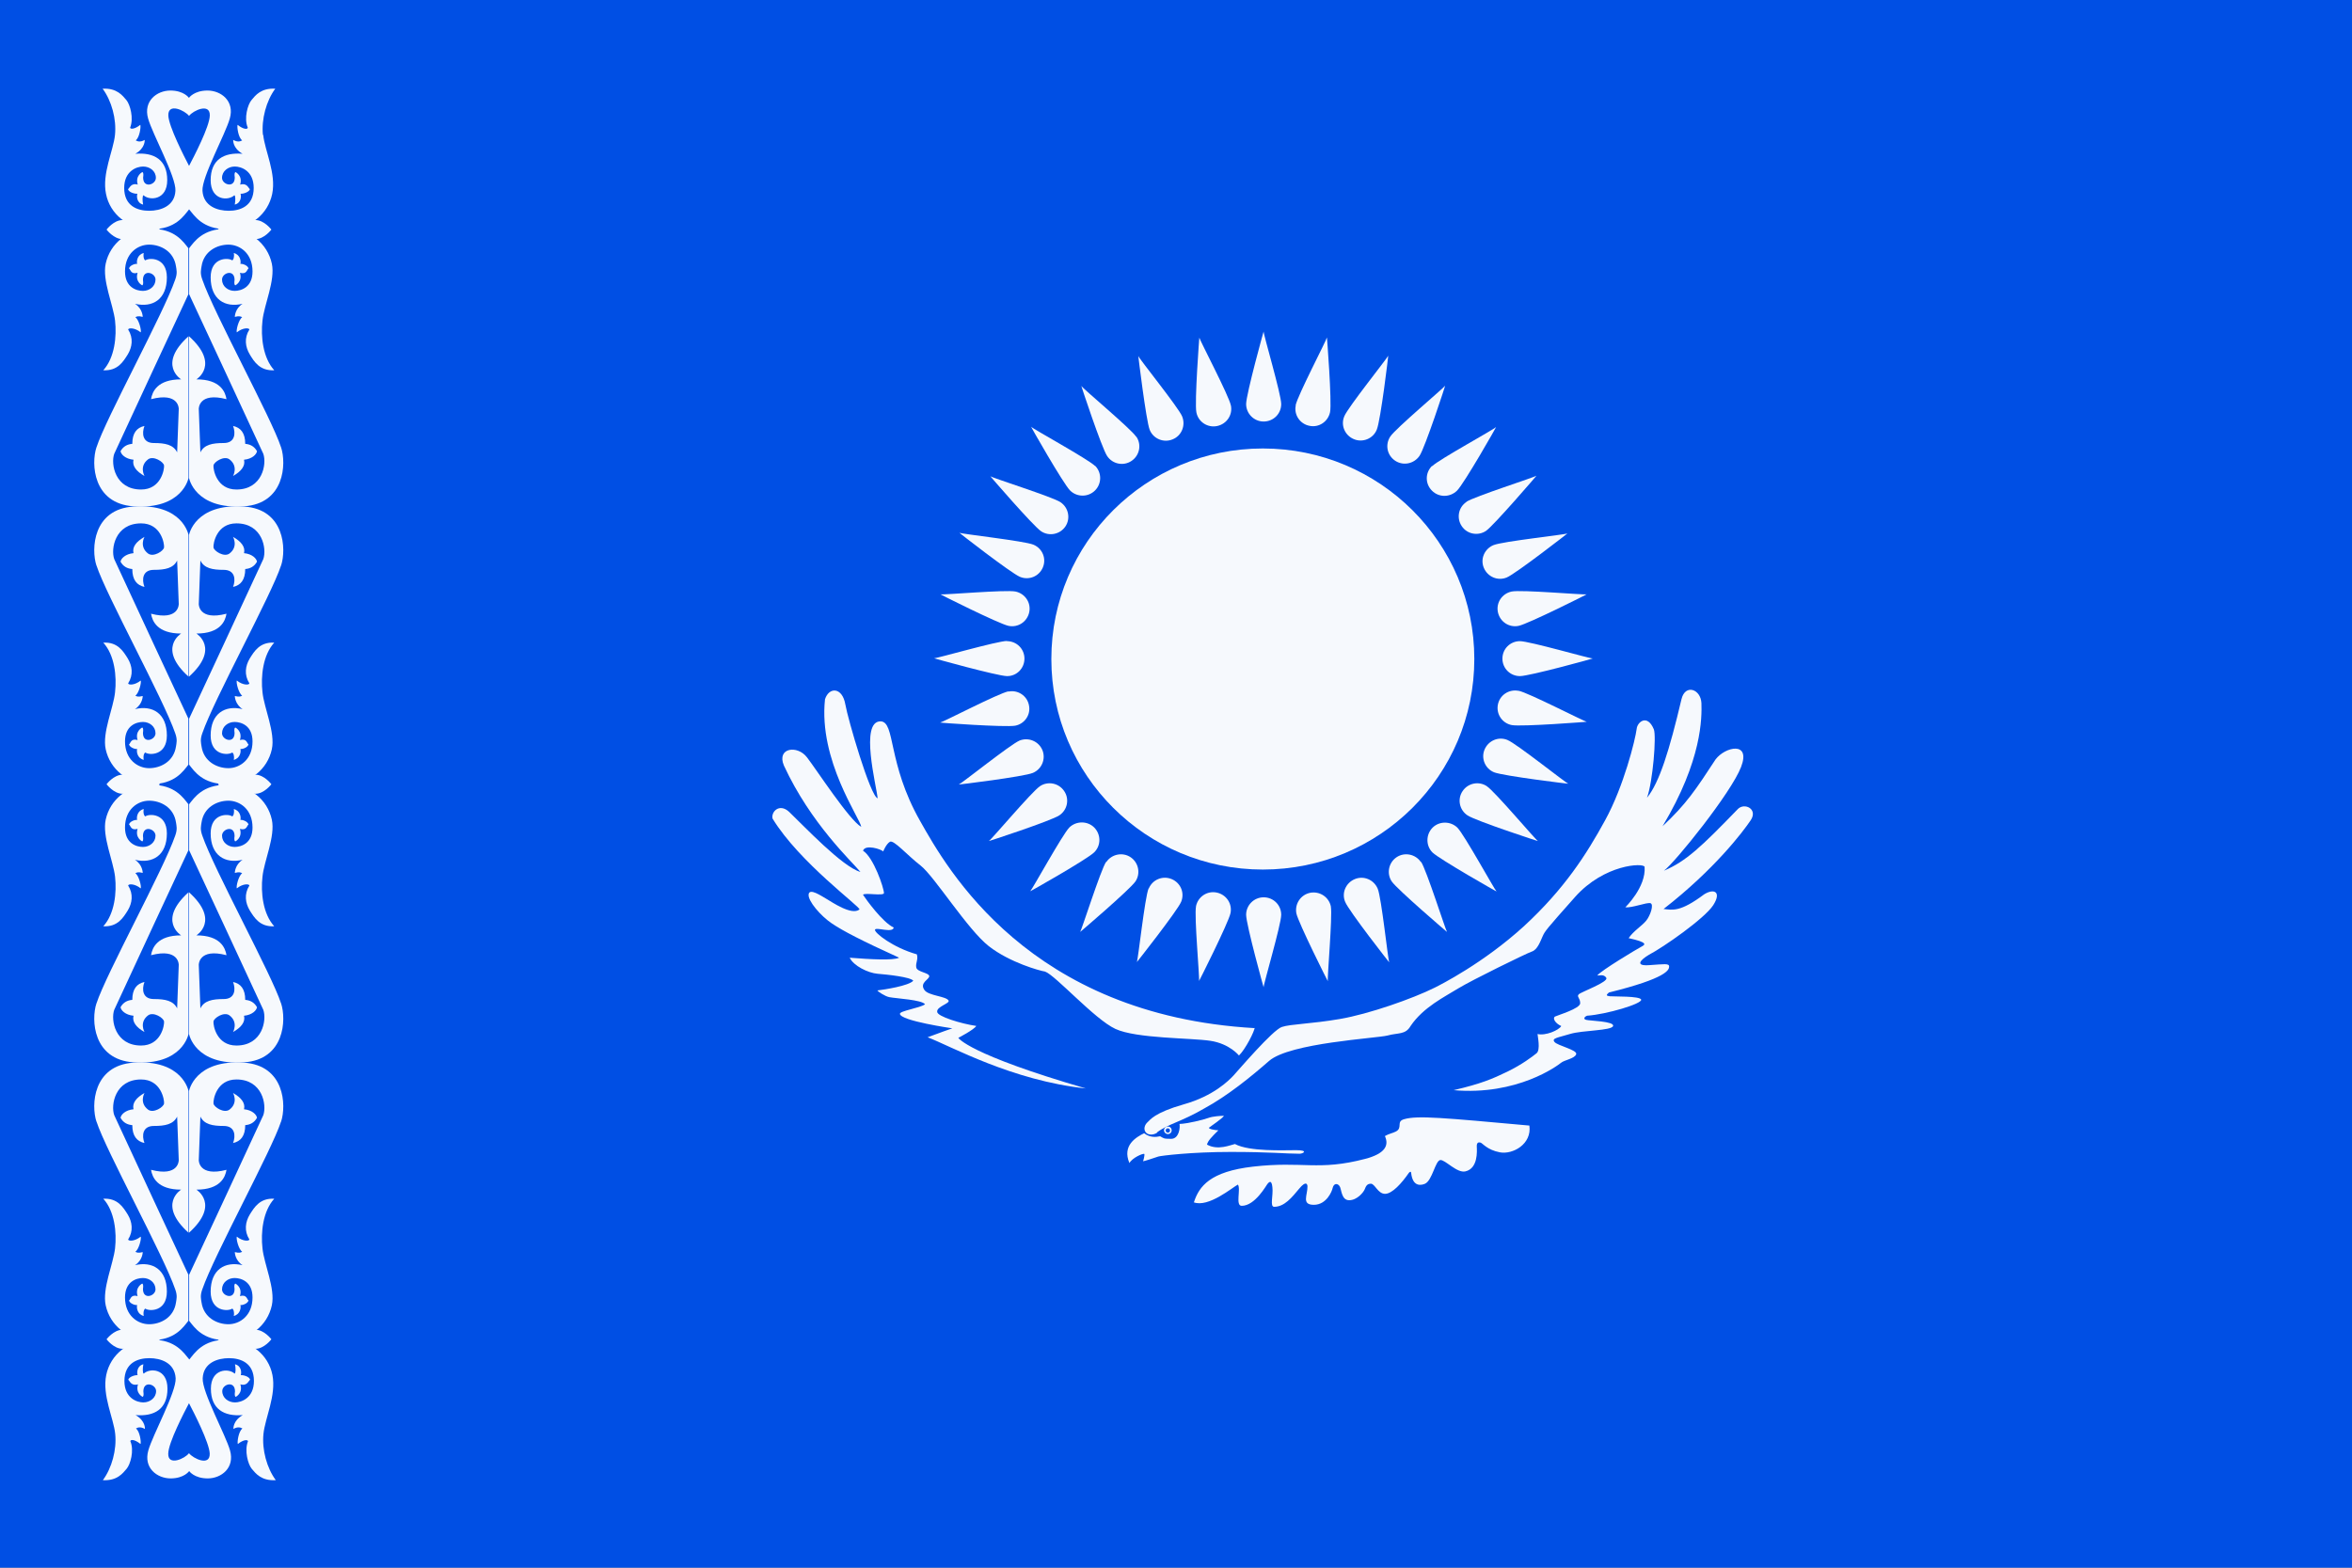 <svg fill="none" height="40" viewBox="0 0 60 40" width="60" xmlns="http://www.w3.org/2000/svg" xmlns:xlink="http://www.w3.org/1999/xlink"><rect x="0" y="0" width="60" height="40" fill="#333333" stroke="none"/><clipPath id="a"><path d="m0 0h60v40h-60z"/></clipPath><clipPath id="b"><path d="m0 0h60v40h-60z"/></clipPath><g clip-path="url(#a)"><path d="m0 0h60v40h-60z" fill="#c9c9c9"/><g clip-path="url(#b)"><path d="m60-0h-60v40h60z" fill="#004fe4"/><g fill="#f6f9fd"><path d="m32.215 22.187c2.98 0 5.395-2.405 5.395-5.372 0-2.967-2.415-5.372-5.395-5.372-2.979 0-5.395 2.405-5.395 5.372 0 2.967 2.415 5.372 5.395 5.372z"/><g clip-rule="evenodd" fill-rule="evenodd"><path d="m30.511 23.124c-.051.243.097 1.848.076 1.904-.02.056.752-1.484.803-1.727.051-.243-.107-.476-.351-.527-.244-.051-.478.106-.529.349z"/><path d="m29.301 22.668c-.097.228-.269 1.833-.3 1.879-.03.045 1.032-1.306 1.129-1.534.097-.228-.01-.486-.239-.582s-.488.01-.585.238z"/><path d="m28.217 21.99c-.137.203-.625 1.742-.661 1.787-.041.041 1.271-1.083 1.409-1.286.137-.203.081-.481-.122-.618-.203-.137-.483-.081-.62.121z"/><path d="m27.279 21.114c-.173.172-.951 1.59-.997 1.625-.046.035 1.454-.815 1.632-.992.178-.177.173-.456 0-.633-.173-.172-.458-.172-.636 0z"/><path d="m26.529 20.061c-.208.137-1.246 1.372-1.302 1.397-.051.025 1.591-.516 1.795-.653.208-.137.264-.415.127-.618-.137-.208-.417-.263-.62-.127z"/><path d="m26.008 18.896c-.229.096-1.49 1.104-1.546 1.119-.056.015 1.658-.198 1.886-.294s.336-.354.244-.582c-.097-.228-.356-.334-.585-.243z"/><path d="m25.725 17.64c-.244.045-1.678.79-1.739.795-.061.005 1.668.127 1.912.081s.402-.283.351-.521c-.046-.243-.285-.4-.524-.349z"/><path d="m25.691 16.354c-.249 0-1.805.451-1.861.441s1.607.451 1.856.456c.249.005.448-.198.448-.446s-.198-.446-.448-.446z"/><path d="m25.905 15.093c-.244-.051-1.856.091-1.912.071-.056-.02 1.49.754 1.734.805.244.051.478-.106.529-.349.051-.243-.107-.476-.351-.527z"/><path d="m26.364 13.898c-.229-.096-1.836-.273-1.887-.304-.051-.03 1.312 1.028 1.541 1.124s.488-.01.585-.238c.097-.228-.01-.486-.239-.582z"/><path d="m27.056 12.815c-.203-.137-1.749-.623-1.79-.663s1.088 1.266 1.292 1.403.483.081.62-.121c.137-.203.081-.481-.122-.618z"/><path d="m27.933 11.888c-.173-.172-1.597-.952-1.627-.998-.036-.046.819 1.453.992 1.625.173.172.458.177.636 0 .173-.172.178-.456 0-.633z"/><path d="m28.985 11.144c-.137-.208-1.378-1.24-1.398-1.296-.025-.051.519 1.585.656 1.787.137.208.417.263.62.127.208-.137.264-.415.127-.618z"/><path d="m30.158 10.627c-.092-.228-1.109-1.484-1.119-1.544-.01-.061.198 1.656.29 1.884.091.228.356.339.585.243.229-.091.336-.354.244-.582z"/><path d="m31.399 10.344c-.046-.243-.798-1.671-.803-1.727 0-.056-.127 1.661-.076 1.904.046.243.285.4.529.349.244-.051.402-.284.351-.527z"/><path d="m32.684 23.341c0 .248-.458 1.792-.448 1.848.01.056-.447-1.605-.447-1.848 0-.243.198-.446.447-.446.249 0 .448.198.448.446z"/><path d="m32.684 10.309c0-.248-.458-1.792-.448-1.848.01-.056-.447 1.605-.447 1.848 0 .243.198.446.447.446.249 0 .448-.197.448-.446z"/><path d="m33.051 10.344c.046-.243.793-1.671.798-1.732 0-.056.132 1.661.081 1.904-.051.243-.285.4-.524.349-.244-.046-.402-.283-.351-.521z"/><path d="m34.293 10.622c.092-.228 1.103-1.489 1.119-1.544.015-.056-.193 1.656-.29 1.884-.091.228-.356.339-.585.243s-.341-.354-.244-.582z"/><path d="m35.466 11.139c.137-.208 1.373-1.246 1.398-1.296.025-.051-.513 1.585-.651 1.787s-.412.263-.62.127c-.208-.137-.264-.41-.127-.618z"/><path d="m36.537 11.893c.173-.172 1.597-.947 1.627-.997.036-.046-.819 1.453-.997 1.625-.178.172-.458.177-.636 0s-.178-.456 0-.633z"/><path d="m37.405 12.805c.203-.137 1.749-.628 1.79-.668s-1.083 1.266-1.286 1.408c-.203.137-.483.086-.62-.121-.137-.203-.086-.481.122-.618z"/><path d="m38.099 13.909c.229-.096 1.841-.268 1.886-.299.046-.03-1.317 1.028-1.546 1.124s-.488-.015-.585-.243c-.097-.228.015-.486.244-.582z"/><path d="m38.563 15.093c.244-.051 1.856.091 1.912.071.056-.02-1.49.754-1.734.805-.244.051-.478-.106-.529-.349-.051-.243.107-.476.351-.527z"/><path d="m38.77 16.359c.249 0 1.8.451 1.861.441.061-.01-1.612.451-1.856.451-.249 0-.448-.198-.448-.446s.198-.446.448-.446z"/><path d="m38.74 17.625c.244.046 1.683.79 1.739.79.056 0-1.668.132-1.912.086-.244-.046-.402-.279-.356-.521.046-.243.28-.4.524-.354z"/><path d="m38.456 18.881c.229.091 1.495 1.104 1.551 1.114.056.015-1.663-.198-1.891-.289s-.341-.354-.244-.582c.097-.228.356-.339.585-.243z"/><path d="m37.93 20.061c.208.137 1.246 1.372 1.302 1.397.051.025-1.591-.516-1.795-.653-.208-.137-.264-.415-.127-.618.137-.208.417-.263.62-.127z"/><path d="m37.179 21.119c.173.172.951 1.59.997 1.625.046.035-1.454-.82-1.632-.992-.173-.172-.173-.456 0-.633.173-.172.458-.172.636 0z"/><path d="m36.252 21.99c.137.203.625 1.742.661 1.787.041.041-1.271-1.083-1.409-1.286-.137-.203-.081-.481.122-.618s.483-.081.62.121z"/><path d="m35.145 22.673c.097.228.264 1.833.295 1.879.03.051-1.032-1.311-1.124-1.539-.097-.228.015-.486.244-.582.229-.096.488.015.585.243z"/><path d="m33.95 23.129c.046.243-.097 1.848-.076 1.904.02.056-.753-1.489-.803-1.726-.046-.243.107-.476.351-.527.244-.046.478.106.529.349z"/><path d="m32.008 26.213c0 .096-.239.562-.402.719 0 0-.234-.299-.727-.375-.493-.076-1.891-.056-2.425-.304s-1.525-1.367-1.795-1.463c-.132-.02-.895-.228-1.434-.648-.539-.42-1.393-1.787-1.739-2.056-.346-.268-.686-.663-.783-.608s-.173.248-.173.248c-.041-.056-.458-.192-.514-.02.27.172.534.952.534 1.084-.02.076-.498-.02-.534.041.076.116.498.704.783.835-.02.152-.458-.02-.478.056-.02.076.458.456 1.068.628.041.132-.036.218-.015.334.02.117.315.132.331.218.015.086-.259.167-.122.359.102.147.554.157.615.268.041.076-.31.152-.29.289 0 .117.615.304.997.359-.056.096-.458.304-.458.304s.239.415 3.254 1.291c-1.886-.203-3.432-1.073-4.037-1.306.305-.116.63-.228.63-.228s-1.332-.192-1.337-.37c-.005-.076.508-.147.641-.243-.081-.116-.727-.147-.91-.182-.112-.02-.305-.152-.305-.172.173-.02.803-.117.915-.248-.076-.096-.666-.157-.91-.177-.244-.02-.615-.203-.712-.41.514.041 1.109.076 1.261 0-.956-.435-1.434-.683-1.719-.876-.285-.192-.61-.572-.59-.739.02-.172.325.041.458.116.132.076.641.43.839.268.041-.056-1.536-1.2-2.217-2.319-.041-.172.173-.4.422-.172.381.365 1.358 1.403 1.82 1.534-.224-.273-1.266-1.23-1.952-2.714-.193-.456.346-.532.59-.208.249.324 1.078 1.6 1.383 1.772-.03-.223-1.093-1.696-.925-3.256.102-.319.442-.314.519.132.061.359.636 2.344.824 2.395-.03-.319-.463-1.97.076-1.964.381.015.168 1.063 1.007 2.542.686 1.215 2.776 4.957 8.537 5.286z"/></g><path d="m29.792 28.936c-.051 0-.097-.041-.097-.096s.041-.096.097-.096c.056 0 .097.041.097.096s-.041.096-.097.096zm0-.147c-.03 0-.056.025-.056.056s.025.056.056.056.056-.025.056-.056-.025-.056-.056-.056z"/><path clip-rule="evenodd" d="m29.193 28.911c-.203.101-.575.309-.381.765.071-.132.341-.253.381-.233.01.041-.025.172-.035.187.046-.005.259-.076.392-.121.061-.02.834-.117 1.846-.117 1.012 0 1.403.046 1.754.046.097 0 .239-.091-.086-.091-.325 0-1.185.041-1.561-.157-.102.02-.432.172-.712.015.02-.096.122-.198.29-.365-.066 0-.28-.035-.234-.071.046-.035.351-.243.376-.299-.076 0-.28.01-.402.056-.122.046-.539.147-.732.152.02.091-.01.38-.214.38s-.183-.015-.28-.066c-.112.025-.259.035-.407-.076z" fill-rule="evenodd"/><path clip-rule="evenodd" d="m29.519 28.901c-.097.066-.239.066-.295-.015s-.025-.187.056-.258c.061-.051.158-.233.92-.451.758-.213 1.149-.608 1.271-.739.122-.132.997-1.159 1.23-1.235.234-.076.737-.076 1.48-.203.742-.127 1.861-.521 2.42-.8.132-.066 1.241-.623 2.278-1.57 1.032-.952 1.597-1.838 2.07-2.704.473-.861.768-2.051.803-2.329.015-.172.27-.39.437.01.071.167-.025 1.337-.173 1.747.315-.385.57-1.205.88-2.517.097-.395.493-.253.508.106.01.359.025 1.443-.992 3.139.605-.567.844-.927 1.353-1.706.244-.324.905-.471.651.192-.254.663-1.678 2.43-1.968 2.648.57-.243.956-.613 1.887-1.575.168-.167.519 0 .325.289s-.92 1.251-2.222 2.263c.229.025.422.086 1.037-.375.254-.157.448-.061.229.279-.219.339-1.271 1.073-1.642 1.266-.219.132-.361.289.01.263.376-.025.508-.051.508.035 0 .086-.061.299-1.536.663-.086.071-.061.086.025.096.086.01.773-.01.798.086.025.106-.88.375-1.378.41-.071.025-.107.086-.025.106.086.025.727.035.686.157-.036.121-.783.106-1.098.203-.315.096-.473.106-.397.203s.59.203.554.314-.3.147-.386.218-1.114.841-2.741.699c.712-.167.992-.289 1.368-.471s.641-.385.748-.471.025-.446.025-.491c.203.051.544-.096.605-.203-.158-.071-.229-.203-.158-.243.071-.035.641-.203.641-.339s-.097-.167-.036-.228c.061-.061.763-.314.702-.42-.061-.106-.203-.051-.229-.061.086-.121 1.027-.684 1.124-.734.097-.051.183-.106-.325-.218.122-.182.341-.314.448-.446.107-.132.203-.42.107-.446-.097-.025-.458.122-.641.106 0 0 .534-.516.493-1.033-.025-.106-1.027-.071-1.775.77-.747.841-.763.866-.824.997-.061.132-.132.349-.28.395-.147.051-1.52.724-1.871.937-.351.218-.895.481-1.22.962-.132.228-.315.167-.59.243-.28.071-2.491.187-3.02.648-.458.4-1.052.886-1.658 1.215-.58.339-.925.395-1.2.608z" fill-rule="evenodd"/><path clip-rule="evenodd" d="m30.458 30.673c.132-.405.412-.78 1.505-.906 1.281-.147 1.663.116 2.863-.198.503-.132.615-.339.503-.582.102-.061.193-.071.28-.116.183-.096 0-.253.208-.314.346-.101 1.017-.035 3.198.162.066.476-.427.744-.752.683s-.442-.233-.493-.248c-.051-.015-.102-.005-.097.101.005.111.036.557-.29.633-.219.051-.519-.304-.641-.289-.127.015-.203.516-.387.603-.091.041-.315.096-.356-.273-.005-.051-.036-.03-.061 0-.178.258-.422.532-.605.532-.183 0-.259-.258-.361-.258s-.127.066-.158.142c-.03.076-.193.279-.397.279s-.193-.289-.244-.359c-.051-.076-.147-.081-.178.051-.015.076-.153.425-.478.425s-.158-.248-.163-.476c-.005-.051-.036-.147-.213.066-.178.213-.371.461-.636.461-.117 0-.02-.289-.046-.501-.02-.213-.097-.117-.127-.081-.03.035-.315.557-.656.557-.168 0-.015-.435-.097-.542-.132.066-.752.597-1.129.451z" fill-rule="evenodd"/><path d="m7.028 37.767c-.366.02-.508-.177-.605-.289-.097-.117-.193-.466-.097-.704 0-.041-.107-.051-.259.071-.02-.051.02-.329.117-.395-.031-.02-.107-.061-.229.01 0 0-.02-.208.239-.354-.483.041-.814-.157-.814-.673 0-.516.458-.527.605-.385.031-.01.031-.137.01-.238.168.041.168.218.147.279.051-.01.219.03.239.117-.041.02-.071.167-.249.116.071.228-.117.319-.117.319s-.041 0-.02-.137c0-.289-.325-.187-.325-.01s.158.289.325.289c.168 0 .483-.117.483-.547 0-.466-.346-.582-.636-.582s-.651.116-.671.511c-.02.354.585 1.443.697 1.843.127.446-.224.714-.569.714-.346 0-.473-.187-.473-.187s-.127.187-.473.187c-.346 0-.697-.268-.569-.714.112-.4.717-1.494.697-1.843-.025-.395-.381-.511-.671-.511s-.636.116-.636.582c0 .435.315.547.483.547.168 0 .325-.117.325-.289 0-.172-.325-.279-.325.01.02.137-.02.137-.02.137s-.188-.091-.117-.319c-.178.051-.208-.091-.249-.116.02-.081.188-.127.239-.117-.02-.061-.02-.238.147-.279-.02.101-.02.228.01.238.153-.147.605-.137.605.385 0 .522-.336.714-.814.673.259.147.239.354.239.354-.127-.071-.198-.03-.229-.01.097.061.137.344.117.395-.158-.127-.259-.117-.259-.071.102.238 0 .592-.097.704s-.239.309-.605.289c.229-.309.356-.775.315-1.18-.041-.405-.336-.982-.229-1.504.107-.516.564-.901 1.169-.901.605 0 .814.344.951.506.137-.167.346-.506.951-.506.605 0 1.068.385 1.169.901.102.516-.188 1.099-.229 1.504-.041.405.086.871.315 1.18zm-2.207-1.964c-.122.233-.524 1.002-.529 1.286-.01.329.427.127.529-.01.107.137.539.344.529.01-.01-.279-.407-1.053-.529-1.286z"/><g clip-rule="evenodd" fill-rule="evenodd"><path d="m2.462 28.618c.239.739 1.708 3.408 2.008 4.279.061.167.031.253.02.334-.056.39-.397.557-.686.557s-.615-.218-.615-.683c0-.405.29-.496.458-.496.168 0 .32.116.32.289 0 .172-.32.279-.32-.01.02-.137-.02-.137-.02-.137s-.188.091-.117.319c-.178-.051-.178.091-.219.111.02.081.158.127.208.117-.02.061 0 .238.168.279-.02-.101.01-.177.041-.187.092.071.549.086.549-.435 0-.562-.366-.78-.814-.673.198-.127.198-.334.198-.334-.117.03-.158.01-.188-.01.092-.061.158-.334.137-.385-.158.127-.32.117-.32.071.137-.218.102-.446-.01-.633-.117-.187-.259-.425-.625-.405.29.319.346.861.3 1.266-.046.405-.331 1.028-.239 1.453.112.516.564.891 1.164.891s.814-.329.946-.496v-1.175s-1.749-3.752-1.892-4.071c-.092-.258.02-.911.686-.911.508 0 .595.516.585.613-.01.091-.269.258-.407.157-.234-.177-.092-.425-.092-.425-.208.117-.32.258-.28.415-.208.02-.32.137-.331.218.071.127.178.177.3.187 0 .278.117.415.31.456-.071-.187-.051-.435.239-.435s.498-.041.595-.238l.041 1.109s.01.435-.707.248c.03.187.158.506.768.506 0 0-.615.375.188 1.099v-3.615s-.147-.81-1.403-.724c-1.037.071-1.083 1.089-.946 1.504z"/><path d="m7.169 28.618c-.239.739-1.708 3.408-2.008 4.279-.061.167-.031.253-.02.334.056.39.397.557.686.557s.615-.218.615-.683c0-.405-.29-.496-.458-.496s-.32.116-.32.289c0 .172.32.279.32-.01-.02-.137.02-.137.02-.137s.188.091.117.319c.178-.051.178.091.219.111-.02.081-.158.127-.208.117.02.061 0 .238-.168.279.02-.101-.01-.177-.041-.187-.092.071-.549.086-.549-.435 0-.562.366-.78.814-.673-.198-.127-.198-.334-.198-.334.117.03.158.01.188-.01-.092-.061-.158-.334-.137-.385.158.127.32.117.32.071-.137-.218-.102-.446.01-.633.117-.187.259-.425.625-.405-.29.319-.346.861-.3 1.266.041.405.331 1.028.239 1.453-.112.516-.564.891-1.164.891s-.814-.329-.946-.496v-1.175s1.749-3.752 1.892-4.071c.092-.258-.02-.911-.686-.911-.508 0-.595.516-.585.613.01.091.269.258.407.157.234-.177.092-.425.092-.425.208.117.32.258.28.415.208.02.32.137.331.218-.071.127-.178.177-.3.187 0 .278-.117.415-.31.456.071-.187.051-.435-.239-.435s-.498-.041-.595-.238l-.041 1.109s-.01.435.707.248c-.03.187-.158.506-.768.506 0 0 .615.375-.188 1.099v-3.615s.147-.81 1.403-.724c1.037.071 1.083 1.089.946 1.504z"/><path d="m4.071 34.172c0 .137-.722.243-.946.243s-.407-.243-.407-.243.183-.243.407-.243.946.111.946.243z"/><path d="m5.57 34.172c0 .137.722.243.946.243.224 0 .407-.243.407-.243s-.183-.243-.407-.243c-.224 0-.946.111-.946.243z"/></g><path d="m2.462 25.6c.239-.739 1.708-3.408 2.008-4.279.061-.167.031-.253.02-.334-.056-.39-.397-.557-.686-.557s-.615.218-.615.684c0 .405.29.496.458.496.168 0 .32-.117.32-.289 0-.172-.32-.278-.32.01.02.137-.02.137-.02.137s-.188-.091-.117-.319c-.178.051-.178-.091-.219-.111.02-.081.158-.127.208-.117-.02-.061 0-.238.168-.278-.02.101.01.177.041.187.092-.071.549-.086.549.435 0 .562-.366.78-.814.673.198.127.198.334.198.334-.117-.03-.158-.01-.188.01.092.061.158.334.137.385-.158-.127-.32-.117-.32-.071.137.218.102.446-.01.633-.117.187-.259.425-.625.405.29-.319.346-.861.3-1.266-.046-.405-.331-1.028-.239-1.453.112-.516.564-.891 1.164-.891s.814.329.946.496v1.175s-1.749 3.752-1.892 4.071c-.092.258.02.911.686.911.508 0 .595-.516.585-.613-.01-.091-.269-.258-.407-.157-.234.177-.092.425-.092.425-.208-.116-.32-.258-.28-.415-.208-.02-.32-.137-.331-.218.071-.127.178-.177.3-.187 0-.279.117-.415.31-.456-.071.187-.051.435.239.435s.498.041.595.238l.041-1.109s.01-.435-.707-.248c.03-.187.158-.506.768-.506 0 0-.615-.375.188-1.099v3.615s-.147.81-1.403.724c-1.037-.071-1.083-1.089-.946-1.504z"/><path d="m7.169 25.6c-.239-.739-1.708-3.408-2.008-4.279-.061-.167-.031-.253-.02-.334.056-.39.397-.557.686-.557s.615.218.615.684c0 .405-.29.496-.458.496s-.32-.117-.32-.289c0-.172.32-.278.32.01-.02.137.02.137.02.137s.188-.091.117-.319c.178.051.178-.091.219-.111-.02-.081-.158-.127-.208-.117.02-.061 0-.238-.168-.278.02.101-.01.177-.041.187-.092-.071-.549-.086-.549.435 0 .562.366.78.814.673-.198.127-.198.334-.198.334.117-.03.158-.01.188.01-.092.061-.158.334-.137.385.158-.127.32-.117.32-.071-.137.218-.102.446.01.633.117.187.259.425.625.405-.29-.319-.346-.861-.3-1.266.041-.405.331-1.028.239-1.453-.112-.516-.564-.891-1.164-.891s-.814.329-.946.496v1.175s1.749 3.752 1.892 4.071c.092.258-.02.911-.686.911-.508 0-.595-.516-.585-.613.01-.091.269-.258.407-.157.234.177.092.425.092.425.208-.116.32-.258.28-.415.208-.02.32-.137.331-.218-.071-.127-.178-.177-.3-.187 0-.279-.117-.415-.31-.456.071.187.051.435-.239.435s-.498.041-.595.238l-.041-1.109s-.01-.435.707-.248c-.03-.187-.158-.506-.768-.506 0 0 .615-.375-.188-1.099v3.615s.147.81 1.403.724c1.037-.071 1.083-1.089.946-1.504z"/><path clip-rule="evenodd" d="m4.071 20.01c0-.137-.722-.243-.946-.243s-.407.243-.407.243.183.243.407.243.946-.111.946-.243z" fill-rule="evenodd"/><path clip-rule="evenodd" d="m5.57 20.01c0-.137.722-.243.946-.243.224 0 .407.243.407.243s-.183.243-.407.243c-.224 0-.946-.111-.946-.243z" fill-rule="evenodd"/><path d="m6.715 3.443c.041.405.336.982.229 1.504-.107.516-.564.901-1.169.901-.605 0-.814-.344-.951-.506-.137.167-.346.506-.951.506-.605 0-1.068-.385-1.169-.901-.107-.516.188-1.099.229-1.504.041-.405-.086-.871-.315-1.18.366-.02.508.177.605.289.097.116.193.466.097.704 0 .041.107.051.259-.071.02.051-.02.329-.117.395.03.02.107.061.229-.01 0 0 .02.208-.239.354.483-.041.814.157.814.673 0 .516-.458.527-.605.385-.031.01-.031.137-.01.238-.168-.041-.168-.218-.147-.278-.051.01-.219-.03-.239-.116.041-.02.071-.167.249-.116-.071-.228.117-.319.117-.319s.041 0 .02.137c0 .289.325.187.325.01 0-.177-.158-.289-.325-.289s-.483.116-.483.547c0 .466.346.582.636.582s.651-.116.671-.511c.02-.354-.585-1.443-.697-1.843-.127-.446.224-.714.569-.714s.473.187.473.187.127-.187.473-.187c.346 0 .697.268.569.714-.112.4-.717 1.494-.697 1.843.025.395.381.511.671.511s.636-.116.636-.582c0-.435-.315-.547-.483-.547-.168 0-.325.116-.325.289 0 .172.325.278.325-.01-.02-.137.02-.137.02-.137s.188.091.117.319c.178-.051.208.091.249.116-.02.081-.188.127-.239.116.02.061.02.238-.147.278.02-.101.02-.228-.01-.238-.153.147-.605.137-.605-.385s.336-.714.814-.673c-.259-.147-.239-.354-.239-.354.127.071.198.03.229.01-.097-.061-.137-.344-.117-.395.158.127.259.116.259.071-.102-.238 0-.592.097-.704.097-.116.239-.309.605-.289-.229.309-.356.78-.315 1.18zm-1.363-.496c.01-.329-.427-.127-.529.01-.107-.137-.539-.344-.529-.01.01.278.407 1.053.529 1.286.122-.233.524-1.003.529-1.286z"/><path clip-rule="evenodd" d="m2.462 11.412c.239-.739 1.708-3.408 2.008-4.279.061-.167.031-.253.02-.334-.056-.39-.397-.557-.686-.557s-.615.218-.615.684c0 .405.29.496.458.496.168 0 .32-.116.32-.289s-.32-.278-.32.01c.02.137-.02.137-.02.137s-.188-.091-.117-.319c-.178.051-.178-.091-.219-.111.02-.081.158-.127.208-.116-.02-.061 0-.238.168-.278-.02.101.01.177.041.187.092-.071.549-.086.549.435 0 .562-.366.78-.814.673.198.127.198.334.198.334-.117-.03-.158-.01-.188.01.092.061.158.334.137.385-.158-.127-.32-.116-.32-.071.137.218.102.446-.01.633-.117.187-.259.425-.625.405.29-.319.346-.861.3-1.266-.046-.405-.331-1.028-.239-1.453.112-.516.564-.891 1.164-.891s.814.329.946.496v1.175s-1.749 3.752-1.892 4.071c-.092.258.02.911.686.911.508 0 .595-.516.585-.613-.01-.091-.269-.258-.407-.157-.234.177-.092.425-.092.425-.208-.117-.32-.258-.28-.415-.208-.02-.32-.137-.331-.218.071-.127.178-.177.3-.187 0-.279.117-.415.31-.456-.071.187-.051.435.239.435s.498.041.595.238l.041-1.109s.01-.435-.707-.248c.03-.187.158-.506.768-.506 0 0-.615-.375.188-1.099v3.615s-.147.81-1.403.724c-1.037-.071-1.083-1.089-.946-1.504z" fill-rule="evenodd"/><path clip-rule="evenodd" d="m7.169 11.412c-.239-.739-1.708-3.408-2.008-4.279-.061-.167-.031-.253-.02-.334.056-.39.397-.557.686-.557s.615.218.615.684c0 .405-.29.496-.458.496s-.32-.116-.32-.289.32-.278.32.01c-.02.137.02.137.02.137s.188-.091.117-.319c.178.051.178-.091.219-.111-.02-.081-.158-.127-.208-.116.02-.061 0-.238-.168-.278.02.101-.01.177-.041.187-.092-.071-.549-.086-.549.435 0 .562.366.78.814.673-.198.127-.198.334-.198.334.117-.03.158-.01.188.01-.092.061-.158.334-.137.385.158-.127.32-.116.32-.071-.137.218-.102.446.01.633s.259.425.625.405c-.29-.319-.346-.861-.3-1.266.041-.405.331-1.028.239-1.453-.112-.516-.564-.891-1.164-.891s-.814.329-.946.496v1.175s1.749 3.752 1.892 4.071c.092.258-.02.911-.686.911-.508 0-.595-.516-.585-.613.01-.091.269-.258.407-.157.234.177.092.425.092.425.208-.117.32-.258.28-.415.208-.02.32-.137.331-.218-.071-.127-.178-.177-.3-.187 0-.279-.117-.415-.31-.456.071.187.051.435-.239.435s-.498.041-.595.238l-.041-1.109s-.01-.435.707-.248c-.03-.187-.158-.506-.768-.506 0 0 .615-.375-.188-1.099v3.615s.147.81 1.403.724c1.037-.071 1.083-1.089.946-1.504z" fill-rule="evenodd"/><path clip-rule="evenodd" d="m4.071 5.858c0-.137-.722-.243-.946-.243s-.407.243-.407.243.183.243.407.243.946-.111.946-.243z" fill-rule="evenodd"/><path clip-rule="evenodd" d="m5.57 5.858c0-.137.722-.243.946-.243.224 0 .407.243.407.243s-.183.243-.407.243c-.224 0-.946-.111-.946-.243z" fill-rule="evenodd"/><path d="m2.462 14.43c.239.739 1.708 3.408 2.008 4.279.061.167.031.253.02.334-.056.39-.397.557-.686.557s-.615-.218-.615-.683c0-.405.29-.496.458-.496.168 0 .32.116.32.289 0 .172-.32.278-.32-.01.02-.137-.02-.137-.02-.137s-.188.091-.117.319c-.178-.051-.178.091-.219.111.02.081.158.127.208.117-.02.061 0 .238.168.278-.02-.101.01-.177.041-.187.092.071.549.086.549-.435 0-.562-.366-.78-.814-.673.198-.127.198-.334.198-.334-.117.03-.158.01-.188-.01.092-.061.158-.334.137-.385-.158.127-.32.117-.32.071.137-.218.102-.446-.01-.633-.117-.187-.259-.425-.625-.405.29.319.346.861.3 1.266-.041.405-.331 1.028-.239 1.453.112.516.564.891 1.164.891s.814-.329.946-.496v-1.175s-1.749-3.752-1.892-4.071c-.092-.258.02-.911.686-.911.508 0 .595.516.585.613-.01.091-.269.258-.407.157-.234-.177-.092-.425-.092-.425-.208.117-.32.258-.28.415-.208.02-.32.137-.331.218.071.127.178.177.3.187 0 .278.117.415.31.456-.071-.187-.051-.435.239-.435s.498-.041.595-.238l.041 1.109s.01.435-.707.248c.03.187.158.506.768.506 0 0-.615.375.188 1.099v-3.615s-.147-.81-1.403-.724c-1.037.066-1.083 1.089-.946 1.504z"/><path d="m7.169 14.43c-.239.739-1.708 3.408-2.008 4.279-.061.167-.031.253-.02.334.056.39.397.557.686.557s.615-.218.615-.683c0-.405-.29-.496-.458-.496s-.32.116-.32.289c0 .172.32.278.32-.01-.02-.137.02-.137.02-.137s.188.091.117.319c.178-.051.178.091.219.111-.02.081-.158.127-.208.117.02.061 0 .238-.168.278.02-.101-.01-.177-.041-.187-.092.071-.549.086-.549-.435 0-.562.366-.78.814-.673-.198-.127-.198-.334-.198-.334.117.03.158.01.188-.01-.092-.061-.158-.334-.137-.385.158.127.32.117.32.071-.137-.218-.102-.446.01-.633.117-.187.259-.425.625-.405-.29.319-.346.861-.3 1.266.041.405.331 1.028.239 1.453-.112.516-.564.891-1.164.891s-.814-.329-.946-.496v-1.175s1.749-3.752 1.892-4.071c.092-.258-.02-.911-.686-.911-.508 0-.595.516-.585.613.01.091.269.258.407.157.234-.177.092-.425.092-.425.208.117.32.258.28.415.208.02.32.137.331.218-.071.127-.178.177-.3.187 0 .278-.117.415-.31.456.071-.187.051-.435-.239-.435s-.498-.041-.595-.238l-.041 1.109s-.01.435.707.248c-.03.187-.158.506-.768.506 0 0 .615.375-.188 1.099v-3.615s.147-.81 1.403-.724c1.037.066 1.083 1.089.946 1.504z"/></g></g></g></svg>
